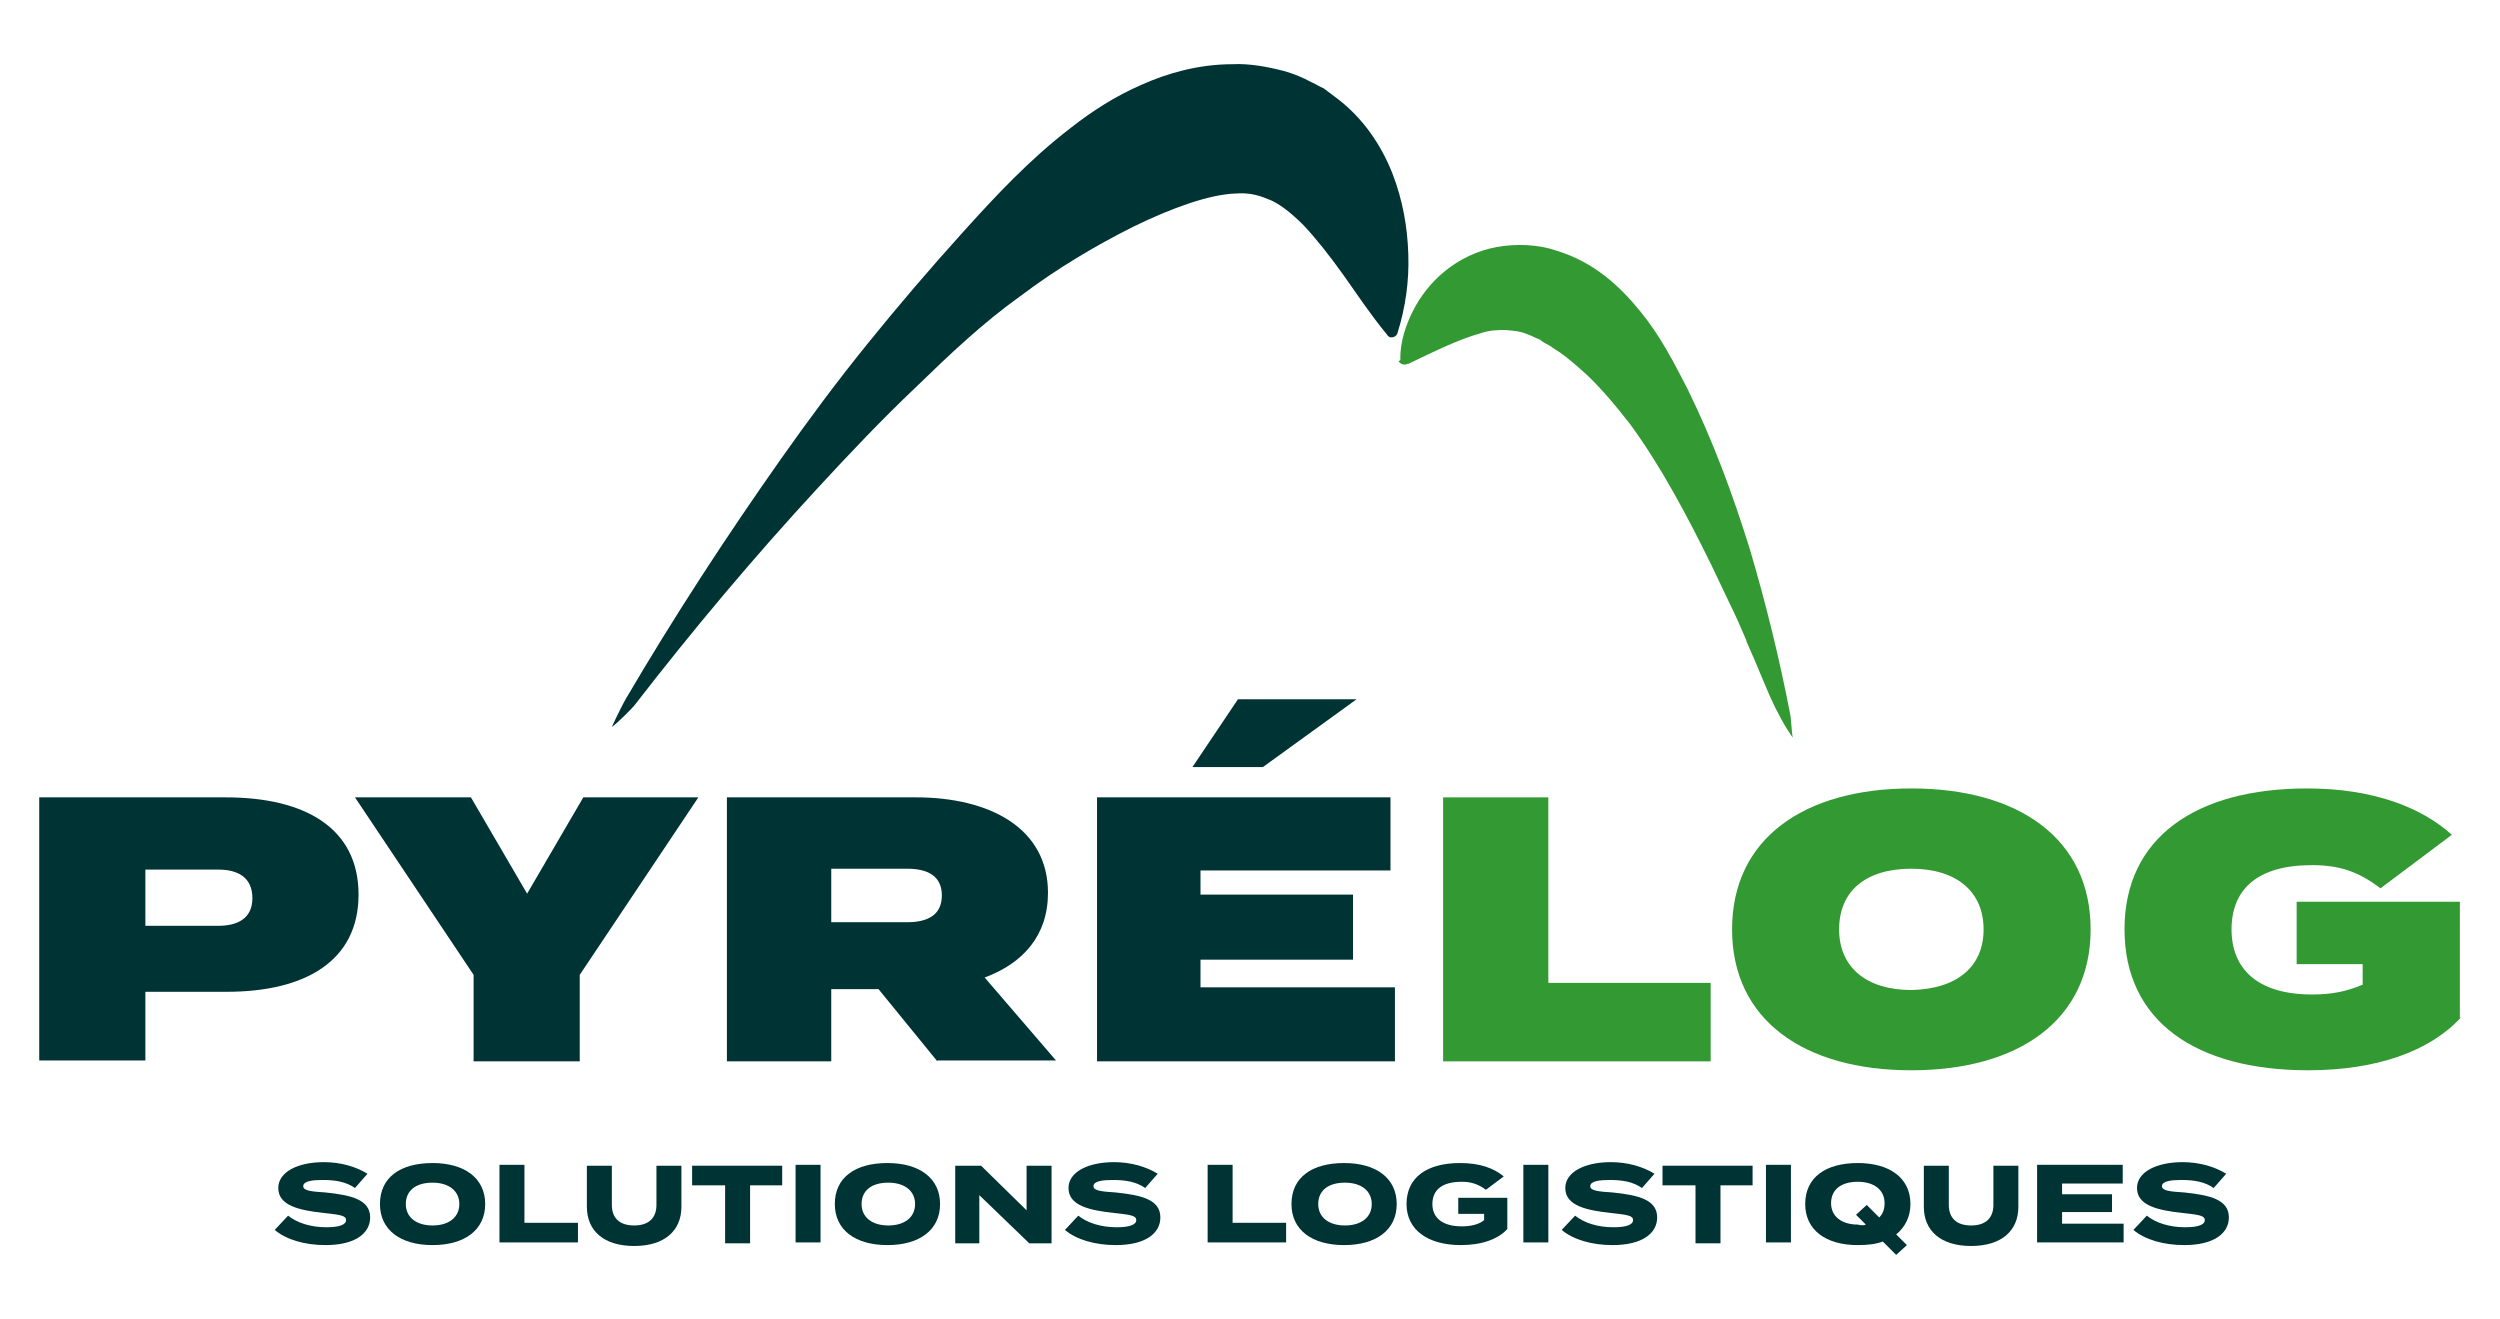 <?xml version="1.0" encoding="utf-8"?>
<!-- Generator: Adobe Illustrator 26.5.1, SVG Export Plug-In . SVG Version: 6.00 Build 0)  -->
<svg version="1.1" id="Calque_1" xmlns="http://www.w3.org/2000/svg" xmlns:xlink="http://www.w3.org/1999/xlink" x="0px" y="0px"
	 viewBox="0 0 280.3 147.9" style="enable-background:new 0 0 280.3 147.9;" xml:space="preserve">
<style type="text/css">
	.st0{fill:#003333;}
	.st1{fill:#339933;}
</style>
<g>
	<g>
		<path class="st0" d="M41.5,136.5c0,1.8-1.7,3.1-5,3.1c-2.3,0-4.4-0.6-5.7-1.7l1.5-1.6c1,0.8,2.5,1.3,4.3,1.3
			c1.5,0,2.2-0.3,2.2-0.8c0-0.5-0.6-0.6-2.5-0.8c-2.7-0.3-5.1-0.8-5.1-2.8c0-1.8,2.2-2.9,5.1-2.9c1.9,0,3.6,0.5,4.9,1.3l-1.4,1.6
			c-1-0.7-2.2-0.9-3.6-0.9c-1.1,0-2.2,0.1-2.2,0.7c0,0.5,0.9,0.6,2.5,0.7C39.4,134,41.5,134.5,41.5,136.5z"/>
		<path class="st0" d="M42.6,135c0-3,2.3-4.6,5.9-4.6c3.6,0,5.9,1.7,5.9,4.6c0,2.9-2.3,4.6-5.9,4.6C44.9,139.6,42.6,137.9,42.6,135z
			 M51.5,135c0-1.5-1.2-2.4-3-2.4c-1.9,0-3,0.9-3,2.4c0,1.5,1.2,2.4,3,2.4C50.3,137.4,51.5,136.5,51.5,135z"/>
		<path class="st0" d="M64.8,137.1v2.2h-8.8v-8.7h2.8v6.5H64.8z"/>
		<path class="st0" d="M76.4,130.7v4.6c0,2.7-1.9,4.4-5.3,4.4c-3.4,0-5.3-1.7-5.3-4.4v-4.6h2.8v4.4c0,1.4,0.8,2.3,2.5,2.3
			c1.7,0,2.5-0.9,2.5-2.3v-4.4H76.4z"/>
		<path class="st0" d="M87.8,132.9h-3.7v6.5h-2.8v-6.5h-3.7v-2.2h10.1V132.9z"/>
		<path class="st0" d="M89.2,139.3v-8.7H92v8.7H89.2z"/>
		<path class="st0" d="M93.6,135c0-3,2.3-4.6,5.9-4.6c3.6,0,5.9,1.7,5.9,4.6c0,2.9-2.3,4.6-5.9,4.6C95.9,139.6,93.6,137.9,93.6,135z
			 M102.6,135c0-1.5-1.2-2.4-3-2.4c-1.9,0-3,0.9-3,2.4c0,1.5,1.2,2.4,3,2.4C101.4,137.4,102.6,136.5,102.6,135z"/>
		<path class="st0" d="M117.9,130.7v8.7h-2.5l-5.6-5.4v5.4h-2.7v-8.7h2.9l5.1,5v-5H117.9z"/>
		<path class="st0" d="M130.1,136.5c0,1.8-1.7,3.1-5,3.1c-2.3,0-4.4-0.6-5.7-1.7l1.5-1.6c1,0.8,2.5,1.3,4.3,1.3
			c1.5,0,2.2-0.3,2.2-0.8c0-0.5-0.6-0.6-2.5-0.8c-2.7-0.3-5.1-0.8-5.1-2.8c0-1.8,2.2-2.9,5.1-2.9c1.9,0,3.6,0.5,4.9,1.3l-1.4,1.6
			c-1-0.7-2.2-0.9-3.6-0.9c-1.1,0-2.2,0.1-2.2,0.7c0,0.5,0.9,0.6,2.5,0.7C128,134,130.1,134.5,130.1,136.5z"/>
		<path class="st0" d="M144.2,137.1v2.2h-8.8v-8.7h2.8v6.5H144.2z"/>
		<path class="st0" d="M144.8,135c0-3,2.3-4.6,5.9-4.6c3.6,0,5.9,1.7,5.9,4.6c0,2.9-2.3,4.6-5.9,4.6
			C147.1,139.6,144.8,137.9,144.8,135z M153.8,135c0-1.5-1.2-2.4-3-2.4c-1.9,0-3,0.9-3,2.4c0,1.5,1.2,2.4,3,2.4
			C152.6,137.4,153.8,136.5,153.8,135z"/>
		<path class="st0" d="M169,137.8c-1,1.1-2.8,1.8-5.2,1.8c-3.7,0-6.1-1.7-6.1-4.6c0-3,2.3-4.6,6-4.6c2.3,0,3.8,0.6,4.9,1.5l-2,1.5
			c-0.8-0.6-1.6-0.9-2.7-0.9c-2.2,0-3.3,0.9-3.3,2.5c0,1.6,1.2,2.5,3.3,2.5c1,0,1.9-0.2,2.5-0.7v-0.7h-2.9v-1.8h5.5V137.8z"/>
		<path class="st0" d="M170.8,139.3v-8.7h2.8v8.7H170.8z"/>
		<path class="st0" d="M185.8,136.5c0,1.8-1.7,3.1-5,3.1c-2.3,0-4.4-0.6-5.7-1.7l1.5-1.6c1,0.8,2.5,1.3,4.3,1.3
			c1.5,0,2.2-0.3,2.2-0.8c0-0.5-0.6-0.6-2.5-0.8c-2.7-0.3-5.1-0.8-5.1-2.8c0-1.8,2.2-2.9,5.1-2.9c1.9,0,3.6,0.5,4.9,1.3l-1.4,1.6
			c-1-0.7-2.2-0.9-3.6-0.9c-1.1,0-2.2,0.1-2.2,0.7c0,0.5,0.9,0.6,2.5,0.7C183.7,134,185.8,134.5,185.8,136.5z"/>
		<path class="st0" d="M196.6,132.9h-3.7v6.5h-2.8v-6.5h-3.7v-2.2h10.1V132.9z"/>
		<path class="st0" d="M198,139.3v-8.7h2.8v8.7H198z"/>
		<path class="st0" d="M212.6,138.4l1.2,1.2l-1.2,1.1l-1.5-1.5c-0.8,0.3-1.7,0.4-2.8,0.4c-3.6,0-5.9-1.7-5.9-4.6
			c0-3,2.3-4.6,5.9-4.6c3.6,0,5.9,1.7,5.9,4.6C214.2,136.4,213.6,137.6,212.6,138.4z M209.2,137.3l-1.1-1.1l1.2-1.1l1.4,1.4
			c0.4-0.4,0.6-0.9,0.6-1.6c0-1.5-1.2-2.4-3-2.4c-1.9,0-3,0.9-3,2.4c0,1.5,1.2,2.4,3,2.4C208.6,137.4,209,137.4,209.2,137.3z"/>
		<path class="st0" d="M226.3,130.7v4.6c0,2.7-1.9,4.4-5.3,4.4c-3.4,0-5.3-1.7-5.3-4.4v-4.6h2.8v4.4c0,1.4,0.8,2.3,2.5,2.3
			c1.7,0,2.5-0.9,2.5-2.3v-4.4H226.3z"/>
		<path class="st0" d="M238.1,137.2v2.1h-9.7v-8.7h9.6v2.1h-6.8v1.2h5.6v2h-5.6v1.3H238.1z"/>
		<path class="st0" d="M249.9,136.5c0,1.8-1.7,3.1-5,3.1c-2.3,0-4.4-0.6-5.7-1.7l1.5-1.6c1,0.8,2.5,1.3,4.3,1.3
			c1.5,0,2.2-0.3,2.2-0.8c0-0.5-0.6-0.6-2.5-0.8c-2.7-0.3-5.1-0.8-5.1-2.8c0-1.8,2.2-2.9,5.1-2.9c1.9,0,3.6,0.5,4.9,1.3l-1.4,1.6
			c-1-0.7-2.2-0.9-3.6-0.9c-1.1,0-2.2,0.1-2.2,0.7c0,0.5,0.9,0.6,2.5,0.7C247.8,134,249.9,134.5,249.9,136.5z"/>
	</g>
	<g>
		<path class="st0" d="M40.2,100.3c0,7.4-5.9,10.9-14.8,10.9h-9.1v7.7H4.4V89.4h20.9C34.3,89.4,40.2,92.9,40.2,100.3z M28.3,100.7
			c0-2.3-1.6-3.2-3.8-3.2h-8.2v6.3h8.2C26.6,103.8,28.3,103,28.3,100.7z"/>
		<path class="st0" d="M52.8,89.4l6.3,10.8l6.3-10.8h12.9l-13.3,19.9v9.7H53.1v-9.7L39.8,89.4H52.8z"/>
		<path class="st0" d="M105.1,119l-6.6-8.1h-5.3v8.1H81.5V89.4h21.2c8.2,0,14.8,3.4,14.8,10.7c0,4.8-2.8,7.9-7.1,9.5l8,9.3H105.1z
			 M93.2,103.4h8.5c2.3,0,3.9-0.8,3.9-3c0-2.2-1.6-3-3.9-3h-8.5V103.4z"/>
		<path class="st0" d="M156.4,110.8v8.2H123V89.4h32.9v8.2h-21.3v2.7h17.1v7.3h-17.1v3.1H156.4z M141.6,86h-7.9l5.1-7.6h13.3
			L141.6,86z"/>
		<path class="st1" d="M191.8,110.2v8.8h-30V89.4h11.8v20.8H191.8z"/>
		<path class="st1" d="M194.2,104.2c0-10.2,8.1-15.8,20.1-15.8c12,0,20.1,5.6,20.1,15.8s-8.1,15.8-20.1,15.8
			C202.3,120,194.2,114.4,194.2,104.2z M222.4,104.2c0-4.2-3-6.8-8.1-6.8c-5.1,0-8.1,2.5-8.1,6.8c0,4.2,3,6.8,8.1,6.8
			C219.4,110.9,222.4,108.4,222.4,104.2z"/>
		<path class="st1" d="M275.9,114.1c-3.5,3.8-9.5,5.9-17.1,5.9c-12.6,0-20.6-5.5-20.6-15.8s8-15.8,20.5-15.8
			c7.5,0,12.9,2.2,16.2,5.2l-8,6c-2.5-1.9-4.6-2.6-7.7-2.6c-6.2,0-9,2.8-9,7.2c0,4.5,3,7.3,9,7.3c2.2,0,3.8-0.3,5.7-1.1v-2.3h-7.4
			v-7h18.3V114.1z"/>
	</g>
	<g>
		<path class="st1" d="M157,40.2c0-1.9,0.6-3.7,1.4-5.3c0.8-1.6,2-3.2,3.6-4.5c1.6-1.3,3.6-2.3,5.8-2.7c2.2-0.4,4.7-0.3,6.7,0.4
			c4.3,1.3,7.2,4.1,9.4,6.8c2.3,2.8,3.8,5.8,5.3,8.7c2.9,5.9,5.1,11.9,7,18c1.8,6.1,3.3,12.2,4.5,18.4c0.1,0.3,0.2,2.3,0.3,2.7
			c-0.2-0.3-0.4-0.6-0.6-0.9c-1-1.6-1.8-3.3-2.5-5c-0.4-1-0.9-2.1-1.3-3.1c-0.3-0.6-0.5-1.2-0.8-1.8c0,0,0,0,0-0.1
			c-0.6-1.4-1.2-2.8-1.9-4.2l-2-4.2c-2.7-5.5-5.6-11-9.1-15.8c-1.8-2.3-3.7-4.6-5.7-6.3c-1-0.9-2-1.7-3-2.3c-0.5-0.4-1-0.5-1.4-0.9
			c-0.2-0.1-0.5-0.2-0.7-0.3c-0.2-0.1-0.4-0.2-0.7-0.3c-0.9-0.4-1.6-0.4-2.5-0.5c-0.8,0-1.8,0-2.9,0.4c-2.2,0.6-4.9,1.9-8,3.4
			l-0.1,0c-0.4,0.2-0.8,0-1-0.3C157.1,40.4,157,40.3,157,40.2z"/>
		<path class="st0" d="M155.5,37.5c-1.9-2.3-3.4-4.6-4.9-6.7c-1.5-2.1-3-4-4.4-5.5c-1.5-1.5-2.9-2.6-4.1-3c-1.2-0.5-2.2-0.7-3.6-0.6
			c-2.9,0.1-7.1,1.6-11.4,3.7c-4.2,2.1-8.6,4.7-12.7,7.8c-4.2,3-8,6.6-11.7,10.2c-3.8,3.6-7.4,7.4-11,11.3
			C84.5,62.5,77.7,70.6,71.2,79l0,0c-0.2,0.3-2.1,2.2-2.6,2.5c0.4-0.9,1.4-2.9,1.6-3.2c5.4-9.2,11.2-18.1,17.4-26.9
			c3.1-4.4,6.3-8.7,9.7-12.9c3.4-4.2,6.9-8.3,10.6-12.4c3.7-4.1,7.5-8.2,12.2-11.8c2.3-1.8,4.9-3.5,7.9-4.8
			c2.9-1.3,6.4-2.3,10.2-2.3c1.9-0.1,4,0.3,5.9,0.8c1,0.3,2,0.7,2.9,1.2c0.5,0.2,0.9,0.5,1.4,0.7c0.4,0.3,0.8,0.6,1.2,0.9
			c3.3,2.4,5.3,5.6,6.5,8.6c1.2,3.1,1.7,6.1,1.8,9.1c0.1,3-0.3,5.9-1.2,8.8c-0.1,0.4-0.5,0.6-0.9,0.5
			C155.7,37.7,155.6,37.7,155.5,37.5L155.5,37.5z"/>
	</g>
</g>
</svg>
